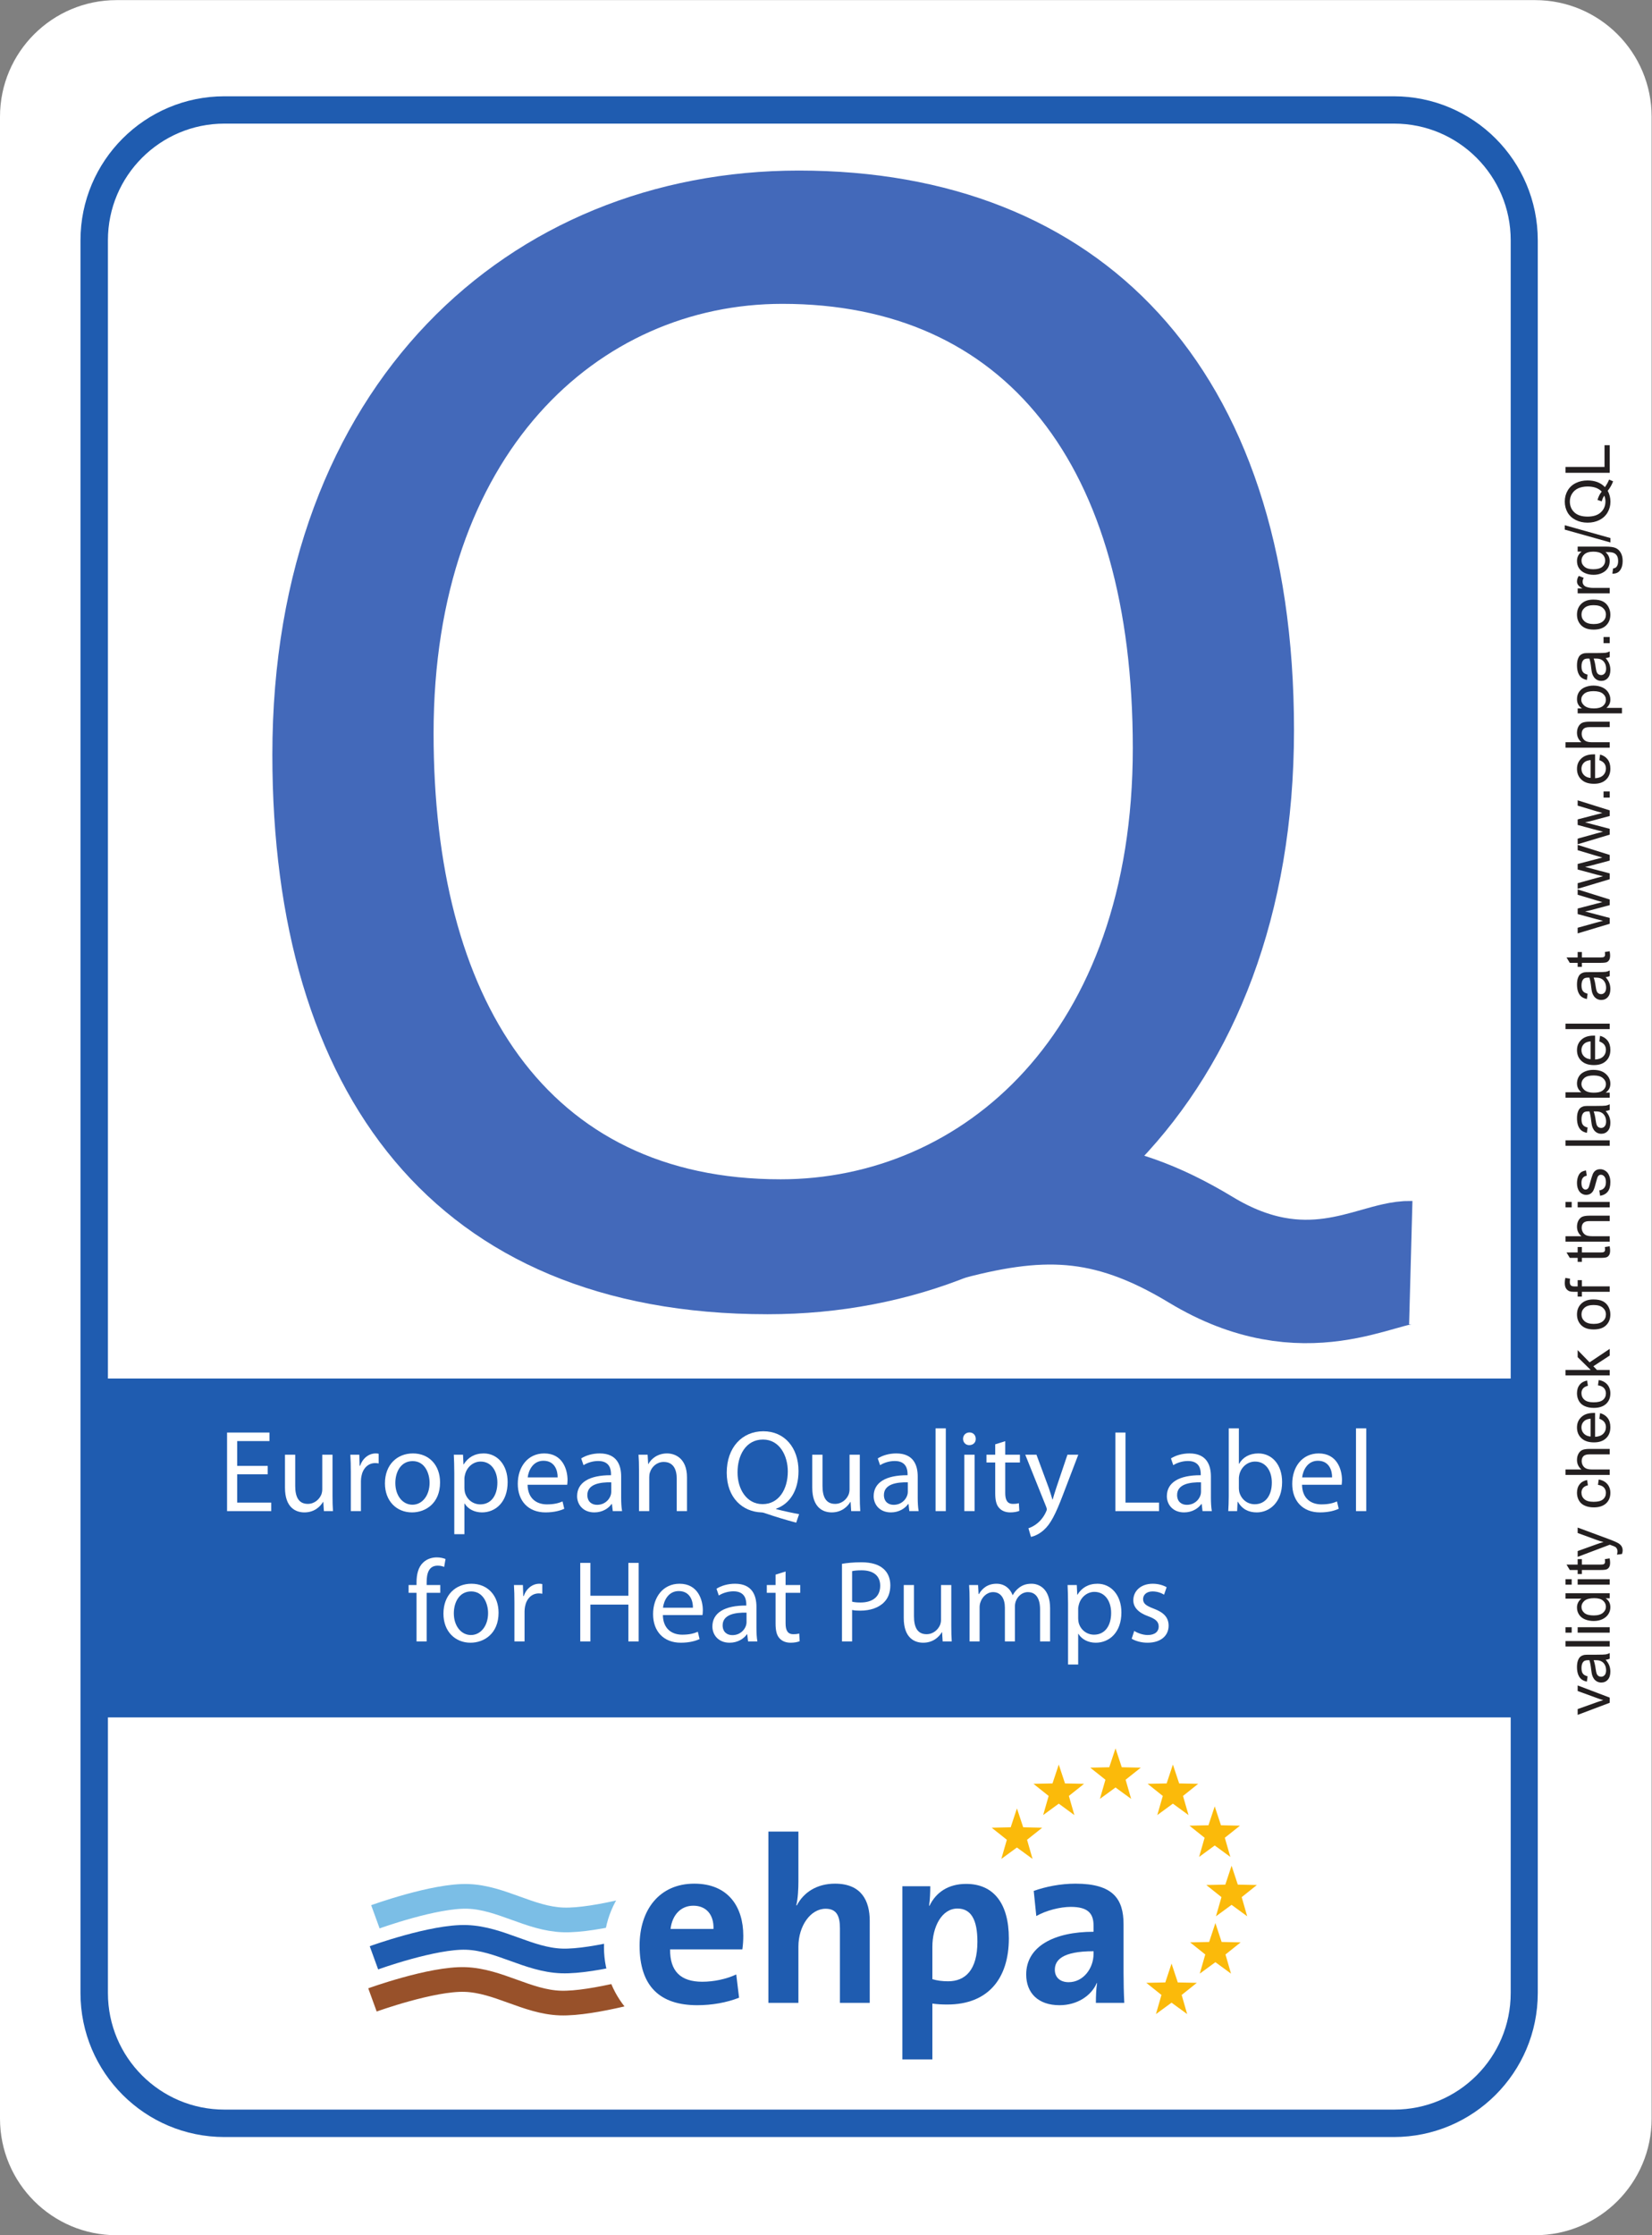 <?xml version="1.0" encoding="UTF-8" standalone="no"?>
<svg xmlns:dc="http://purl.org/dc/elements/1.1/" xmlns:cc="http://creativecommons.org/ns#" xmlns:rdf="http://www.w3.org/1999/02/22-rdf-syntax-ns#" xmlns:svg="http://www.w3.org/2000/svg" xmlns="http://www.w3.org/2000/svg" xmlns:xlink="http://www.w3.org/1999/xlink" id="svg549" version="1.2" viewBox="0 0 240.945 325.984" height="325.984pt" width="240.945pt">
  <rect x="0" y="0" width="240.945" height="325.984" fill="#808080" stroke="none"/>
  <defs id="defs160">
    <g id="g137">
      <symbol id="glyph0-0" overflow="visible">
        <path id="path2" d="M 7.223 -6.594 L 2.77 -6.594 L 2.77 -10.215 L 7.477 -10.215 L 7.477 -11.457 L 1.293 -11.457 L 1.293 0 L 7.734 0 L 7.734 -1.242 L 2.77 -1.242 L 2.77 -5.371 L 7.223 -5.371 " style="stroke:none;"></path>
      </symbol>
      <symbol id="glyph0-1" overflow="visible">
        <path id="path5" d="M 8.125 -8.227 L 6.629 -8.227 L 6.629 -3.18 C 6.629 -2.906 6.578 -2.637 6.492 -2.414 C 6.219 -1.75 5.523 -1.055 4.52 -1.055 C 3.16 -1.055 2.684 -2.109 2.684 -3.672 L 2.684 -8.227 L 1.191 -8.227 L 1.191 -3.418 C 1.191 -0.527 2.738 0.188 4.027 0.188 C 5.488 0.188 6.355 -0.68 6.746 -1.344 L 6.781 -1.344 L 6.867 0 L 8.191 0 C 8.141 -0.645 8.125 -1.395 8.125 -2.242 " style="stroke:none;"></path>
      </symbol>
      <symbol id="glyph0-2" overflow="visible">
        <path id="path8" d="M 1.242 0 L 2.719 0 L 2.719 -4.387 C 2.719 -4.641 2.754 -4.879 2.789 -5.082 C 2.992 -6.203 3.738 -7.004 4.793 -7.004 C 4.996 -7.004 5.148 -6.988 5.305 -6.953 L 5.305 -8.363 C 5.168 -8.398 5.047 -8.414 4.879 -8.414 C 3.875 -8.414 2.973 -7.719 2.602 -6.613 L 2.531 -6.613 L 2.48 -8.227 L 1.172 -8.227 C 1.223 -7.461 1.242 -6.629 1.242 -5.66 " style="stroke:none;"></path>
      </symbol>
      <symbol id="glyph0-3" overflow="visible">
        <path id="path11" d="M 4.727 -8.414 C 2.449 -8.414 0.645 -6.801 0.645 -4.047 C 0.645 -1.445 2.363 0.188 4.59 0.188 C 6.578 0.188 8.684 -1.141 8.684 -4.184 C 8.684 -6.699 7.086 -8.414 4.727 -8.414 M 4.691 -7.293 C 6.457 -7.293 7.156 -5.523 7.156 -4.129 C 7.156 -2.277 6.086 -0.934 4.656 -0.934 C 3.195 -0.934 2.16 -2.293 2.16 -4.098 C 2.16 -5.66 2.922 -7.293 4.691 -7.293 " style="stroke:none;"></path>
      </symbol>
      <symbol id="glyph0-4" overflow="visible">
        <path id="path14" d="M 1.242 3.367 L 2.719 3.367 L 2.719 -1.105 L 2.754 -1.105 C 3.246 -0.289 4.199 0.188 5.285 0.188 C 7.223 0.188 9.023 -1.273 9.023 -4.234 C 9.023 -6.73 7.527 -8.414 5.539 -8.414 C 4.199 -8.414 3.23 -7.82 2.617 -6.816 L 2.582 -6.816 L 2.516 -8.227 L 1.172 -8.227 C 1.207 -7.445 1.242 -6.594 1.242 -5.543 M 2.719 -4.758 C 2.719 -4.965 2.77 -5.184 2.82 -5.371 C 3.109 -6.492 4.062 -7.227 5.082 -7.227 C 6.664 -7.227 7.527 -5.812 7.527 -4.164 C 7.527 -2.277 6.613 -0.984 5.031 -0.984 C 3.961 -0.984 3.059 -1.699 2.789 -2.738 C 2.754 -2.926 2.719 -3.129 2.719 -3.348 " style="stroke:none;"></path>
      </symbol>
      <symbol id="glyph0-5" overflow="visible">
        <path id="path17" d="M 7.852 -3.844 C 7.871 -3.996 7.902 -4.234 7.902 -4.539 C 7.902 -6.051 7.188 -8.414 4.504 -8.414 C 2.109 -8.414 0.645 -6.461 0.645 -3.977 C 0.645 -1.496 2.16 0.188 4.691 0.188 C 6 0.188 6.902 -0.102 7.426 -0.34 L 7.172 -1.41 C 6.613 -1.172 5.965 -0.984 4.895 -0.984 C 3.398 -0.984 2.109 -1.82 2.074 -3.844 M 2.09 -4.914 C 2.211 -5.949 2.871 -7.344 4.387 -7.344 C 6.066 -7.344 6.477 -5.863 6.457 -4.914 " style="stroke:none;"></path>
      </symbol>
      <symbol id="glyph0-6" overflow="visible">
        <path id="path20" d="M 7.02 -5.047 C 7.02 -6.699 6.406 -8.414 3.891 -8.414 C 2.855 -8.414 1.871 -8.125 1.191 -7.684 L 1.531 -6.699 C 2.109 -7.07 2.906 -7.309 3.672 -7.309 C 5.355 -7.309 5.539 -6.086 5.539 -5.406 L 5.539 -5.234 C 2.363 -5.254 0.594 -4.164 0.594 -2.176 C 0.594 -0.984 1.445 0.188 3.109 0.188 C 4.281 0.188 5.168 -0.391 5.625 -1.035 L 5.676 -1.035 L 5.797 0 L 7.156 0 C 7.055 -0.562 7.02 -1.258 7.02 -1.973 M 5.574 -2.77 C 5.574 -2.617 5.539 -2.449 5.488 -2.293 C 5.25 -1.598 4.57 -0.918 3.5 -0.918 C 2.738 -0.918 2.09 -1.375 2.09 -2.348 C 2.09 -3.945 3.941 -4.234 5.574 -4.199 " style="stroke:none;"></path>
      </symbol>
      <symbol id="glyph0-7" overflow="visible">
        <path id="path23" d="M 1.242 0 L 2.738 0 L 2.738 -4.945 C 2.738 -5.203 2.77 -5.457 2.84 -5.645 C 3.094 -6.477 3.859 -7.172 4.844 -7.172 C 6.254 -7.172 6.746 -6.07 6.746 -4.742 L 6.746 0 L 8.242 0 L 8.242 -4.914 C 8.242 -7.734 6.477 -8.414 5.336 -8.414 C 3.977 -8.414 3.023 -7.648 2.617 -6.867 L 2.582 -6.867 L 2.5 -8.227 L 1.172 -8.227 C 1.223 -7.547 1.242 -6.852 1.242 -6 " style="stroke:none;"></path>
      </symbol>
      <symbol id="glyph0-8" overflow="visible">
        <path id="path26" d="" style="stroke:none;"></path>
      </symbol>
      <symbol id="glyph0-9" overflow="visible">
        <path id="path29" d="M 11.168 0.441 C 10.199 0.273 8.957 0 7.816 -0.289 L 7.816 -0.355 C 9.723 -1.02 11.082 -2.906 11.082 -5.848 C 11.082 -9.23 9.059 -11.645 5.949 -11.645 C 2.855 -11.645 0.613 -9.281 0.613 -5.609 C 0.613 -1.922 2.941 0.086 5.66 0.188 C 5.879 0.188 6.117 0.273 6.355 0.355 C 7.684 0.816 9.195 1.273 10.742 1.684 M 5.828 -1.02 C 3.52 -1.02 2.176 -3.211 2.191 -5.645 C 2.176 -8.125 3.398 -10.438 5.898 -10.438 C 8.328 -10.438 9.52 -8.074 9.52 -5.781 C 9.52 -3.16 8.191 -1.02 5.848 -1.02 " style="stroke:none;"></path>
      </symbol>
      <symbol id="glyph0-10" overflow="visible">
        <path id="path32" d="M 1.242 0 L 2.738 0 L 2.738 -12.07 L 1.242 -12.07 " style="stroke:none;"></path>
      </symbol>
      <symbol id="glyph0-11" overflow="visible">
        <path id="path35" d="M 2.738 0 L 2.738 -8.227 L 1.242 -8.227 L 1.242 0 M 1.988 -11.473 C 1.445 -11.473 1.055 -11.066 1.055 -10.539 C 1.055 -10.031 1.426 -9.621 1.953 -9.621 C 2.551 -9.621 2.922 -10.031 2.906 -10.539 C 2.906 -11.066 2.551 -11.473 1.988 -11.473 " style="stroke:none;"></path>
      </symbol>
      <symbol id="glyph0-12" overflow="visible">
        <path id="path38" d="M 1.582 -9.742 L 1.582 -8.227 L 0.305 -8.227 L 0.305 -7.09 L 1.582 -7.09 L 1.582 -2.602 C 1.582 -1.633 1.734 -0.902 2.16 -0.457 C 2.516 -0.051 3.078 0.188 3.773 0.188 C 4.352 0.188 4.809 0.086 5.098 -0.035 L 5.031 -1.156 C 4.809 -1.09 4.57 -1.055 4.164 -1.055 C 3.332 -1.055 3.043 -1.633 3.043 -2.652 L 3.043 -7.09 L 5.184 -7.09 L 5.184 -8.227 L 3.043 -8.227 L 3.043 -10.199 " style="stroke:none;"></path>
      </symbol>
      <symbol id="glyph0-13" overflow="visible">
        <path id="path41" d="M 0.152 -8.227 L 3.195 -0.645 C 3.262 -0.457 3.297 -0.34 3.297 -0.254 C 3.297 -0.172 3.246 -0.051 3.18 0.102 C 2.84 0.867 2.328 1.445 1.922 1.77 C 1.48 2.141 0.984 2.379 0.613 2.5 L 0.984 3.758 C 1.359 3.688 2.09 3.434 2.82 2.789 C 3.84 1.902 4.57 0.457 5.645 -2.363 L 7.887 -8.227 L 6.305 -8.227 L 4.676 -3.398 C 4.469 -2.805 4.301 -2.176 4.148 -1.684 L 4.113 -1.684 C 3.977 -2.176 3.773 -2.82 3.586 -3.367 L 1.785 -8.227 " style="stroke:none;"></path>
      </symbol>
      <symbol id="glyph0-14" overflow="visible">
        <path id="path44" d="M 1.293 0 L 7.664 0 L 7.664 -1.242 L 2.77 -1.242 L 2.77 -11.457 L 1.293 -11.457 " style="stroke:none;"></path>
      </symbol>
      <symbol id="glyph0-15" overflow="visible">
        <path id="path47" d="M 1.242 -2.125 C 1.242 -1.395 1.207 -0.562 1.172 0 L 2.465 0 L 2.531 -1.359 L 2.582 -1.359 C 3.195 -0.273 4.148 0.188 5.336 0.188 C 7.172 0.188 9.023 -1.273 9.023 -4.215 C 9.043 -6.715 7.598 -8.414 5.559 -8.414 C 4.23 -8.414 3.281 -7.82 2.754 -6.902 L 2.719 -6.902 L 2.719 -12.07 L 1.242 -12.07 M 2.719 -4.777 C 2.719 -5.016 2.77 -5.219 2.805 -5.391 C 3.109 -6.527 4.062 -7.227 5.082 -7.227 C 6.68 -7.227 7.527 -5.812 7.527 -4.164 C 7.527 -2.277 6.594 -1.004 5.031 -1.004 C 3.941 -1.004 3.078 -1.719 2.789 -2.754 C 2.754 -2.926 2.719 -3.109 2.719 -3.297 " style="stroke:none;"></path>
      </symbol>
      <symbol id="glyph0-16" overflow="visible">
        <path id="path50" d="M 2.871 0 L 2.871 -7.09 L 4.859 -7.09 L 4.859 -8.227 L 2.871 -8.227 L 2.871 -8.668 C 2.871 -9.926 3.195 -11.051 4.469 -11.051 C 4.895 -11.051 5.199 -10.965 5.422 -10.863 L 5.625 -12.02 C 5.336 -12.137 4.879 -12.258 4.352 -12.258 C 3.652 -12.258 2.906 -12.035 2.344 -11.492 C 1.648 -10.828 1.395 -9.773 1.395 -8.617 L 1.395 -8.227 L 0.238 -8.227 L 0.238 -7.09 L 1.395 -7.09 L 1.395 0 " style="stroke:none;"></path>
      </symbol>
      <symbol id="glyph0-17" overflow="visible">
        <path id="path53" d="M 1.293 -11.457 L 1.293 0 L 2.77 0 L 2.77 -5.371 L 8.312 -5.371 L 8.312 0 L 9.809 0 L 9.809 -11.457 L 8.312 -11.457 L 8.312 -6.664 L 2.77 -6.664 L 2.77 -11.457 " style="stroke:none;"></path>
      </symbol>
      <symbol id="glyph0-18" overflow="visible">
        <path id="path56" d="M 1.293 0 L 2.77 0 L 2.77 -4.59 C 3.109 -4.504 3.52 -4.488 3.961 -4.488 C 5.406 -4.488 6.68 -4.914 7.461 -5.746 C 8.039 -6.34 8.344 -7.156 8.344 -8.195 C 8.344 -9.215 7.973 -10.047 7.344 -10.59 C 6.664 -11.203 5.59 -11.543 4.129 -11.543 C 2.941 -11.543 2.004 -11.441 1.293 -11.32 M 2.77 -10.25 C 3.023 -10.32 3.52 -10.371 4.164 -10.371 C 5.797 -10.371 6.867 -9.637 6.867 -8.125 C 6.867 -6.543 5.777 -5.676 3.992 -5.676 C 3.5 -5.676 3.094 -5.711 2.77 -5.797 " style="stroke:none;"></path>
      </symbol>
      <symbol id="glyph0-19" overflow="visible">
        <path id="path59" d="M 1.242 0 L 2.703 0 L 2.703 -4.965 C 2.703 -5.219 2.738 -5.473 2.82 -5.695 C 3.059 -6.441 3.738 -7.191 4.676 -7.191 C 5.812 -7.191 6.391 -6.238 6.391 -4.93 L 6.391 0 L 7.852 0 L 7.852 -5.082 C 7.852 -5.355 7.902 -5.625 7.973 -5.832 C 8.227 -6.562 8.891 -7.191 9.738 -7.191 C 10.945 -7.191 11.523 -6.238 11.523 -4.656 L 11.523 0 L 12.984 0 L 12.984 -4.844 C 12.984 -7.699 11.371 -8.414 10.281 -8.414 C 9.5 -8.414 8.957 -8.211 8.465 -7.836 C 8.125 -7.582 7.801 -7.227 7.547 -6.766 L 7.512 -6.766 C 7.156 -7.734 6.305 -8.414 5.184 -8.414 C 3.824 -8.414 3.059 -7.684 2.602 -6.902 L 2.551 -6.902 L 2.48 -8.227 L 1.172 -8.227 C 1.223 -7.547 1.242 -6.852 1.242 -6 " style="stroke:none;"></path>
      </symbol>
      <symbol id="glyph0-20" overflow="visible">
        <path id="path62" d="M 0.664 -0.391 C 1.242 -0.051 2.074 0.188 2.973 0.188 C 4.93 0.188 6.051 -0.852 6.051 -2.293 C 6.051 -3.52 5.32 -4.234 3.891 -4.777 C 2.82 -5.184 2.328 -5.492 2.328 -6.172 C 2.328 -6.781 2.82 -7.293 3.707 -7.293 C 4.469 -7.293 5.066 -7.02 5.387 -6.816 L 5.762 -7.906 C 5.305 -8.176 4.57 -8.414 3.738 -8.414 C 1.973 -8.414 0.902 -7.328 0.902 -6 C 0.902 -5.016 1.598 -4.199 3.078 -3.672 C 4.18 -3.266 4.605 -2.871 4.605 -2.16 C 4.605 -1.48 4.098 -0.934 3.008 -0.934 C 2.262 -0.934 1.48 -1.242 1.035 -1.531 " style="stroke:none;"></path>
      </symbol>
      <symbol id="glyph1-0" overflow="visible">
        <path id="path65" d="M 0 -2.629 L -4.672 -4.402 L -4.672 -3.59 L -1.816 -2.547 C -1.477 -2.422 -1.18 -2.32 -0.938 -2.258 C -1.258 -2.16 -1.574 -2.062 -1.871 -1.953 L -4.672 -0.953 L -4.672 -0.109 L 0 -1.871 " style="stroke:none;"></path>
      </symbol>
      <symbol id="glyph1-1" overflow="visible">
        <path id="path68" d="M 0 -3.797 L 0 -4.625 C -0.18 -4.527 -0.367 -4.465 -0.566 -4.43 C -0.754 -4.402 -1.223 -4.383 -1.953 -4.383 L -3.004 -4.383 C -3.355 -4.383 -3.598 -4.375 -3.734 -4.348 C -3.949 -4.293 -4.129 -4.211 -4.273 -4.094 C -4.418 -3.977 -4.535 -3.797 -4.625 -3.547 C -4.723 -3.293 -4.77 -2.969 -4.77 -2.574 C -4.77 -2.168 -4.715 -1.816 -4.605 -1.512 C -4.488 -1.207 -4.336 -0.973 -4.129 -0.809 C -3.934 -0.648 -3.664 -0.531 -3.328 -0.457 L -3.223 -1.234 C -3.555 -1.312 -3.789 -1.449 -3.914 -1.629 C -4.051 -1.809 -4.113 -2.078 -4.113 -2.457 C -4.113 -2.852 -4.023 -3.16 -3.844 -3.355 C -3.715 -3.512 -3.492 -3.582 -3.168 -3.582 C -3.141 -3.582 -3.066 -3.582 -2.961 -3.582 C -2.852 -3.277 -2.762 -2.809 -2.691 -2.16 C -2.656 -1.855 -2.609 -1.621 -2.574 -1.457 C -2.512 -1.25 -2.43 -1.062 -2.312 -0.891 C -2.195 -0.719 -2.043 -0.586 -1.855 -0.477 C -1.672 -0.379 -1.457 -0.324 -1.234 -0.324 C -0.848 -0.324 -0.523 -0.457 -0.277 -0.738 C -0.027 -1.016 0.098 -1.414 0.098 -1.926 C 0.098 -2.23 0.047 -2.527 -0.055 -2.801 C -0.16 -3.07 -0.332 -3.348 -0.586 -3.645 C -0.359 -3.672 -0.172 -3.719 0 -3.797 M -2.051 -3.582 C -1.699 -3.582 -1.441 -3.535 -1.27 -3.445 C -1.035 -3.34 -0.855 -3.168 -0.719 -2.926 C -0.586 -2.691 -0.523 -2.422 -0.523 -2.113 C -0.523 -1.801 -0.594 -1.566 -0.73 -1.414 C -0.871 -1.25 -1.043 -1.172 -1.258 -1.172 C -1.395 -1.172 -1.52 -1.207 -1.629 -1.277 C -1.746 -1.352 -1.828 -1.457 -1.891 -1.594 C -1.945 -1.727 -1.996 -1.961 -2.043 -2.285 C -2.125 -2.863 -2.223 -3.293 -2.34 -3.582 " style="stroke:none;"></path>
      </symbol>
      <symbol id="glyph1-2" overflow="visible">
        <path id="path71" d="M 0 -1.367 L -6.441 -1.367 L -6.441 -0.574 L 0 -0.574 " style="stroke:none;"></path>
      </symbol>
      <symbol id="glyph1-3" overflow="visible">
        <path id="path74" d="M -5.543 -1.387 L -6.441 -1.387 L -6.441 -0.594 L -5.543 -0.594 M 0 -1.387 L -4.672 -1.387 L -4.672 -0.594 L 0 -0.594 " style="stroke:none;"></path>
      </symbol>
      <symbol id="glyph1-4" overflow="visible">
        <path id="path77" d="M 0 -4.348 L -6.441 -4.348 L -6.441 -3.555 L -4.121 -3.555 C -4.32 -3.418 -4.473 -3.238 -4.59 -3.016 C -4.707 -2.801 -4.77 -2.547 -4.77 -2.27 C -4.77 -1.883 -4.672 -1.539 -4.465 -1.223 C -4.266 -0.918 -3.977 -0.684 -3.598 -0.531 C -3.223 -0.379 -2.797 -0.297 -2.332 -0.297 C -1.855 -0.297 -1.43 -0.387 -1.062 -0.559 C -0.703 -0.73 -0.414 -0.965 -0.207 -1.277 C 0 -1.594 0.098 -1.934 0.098 -2.305 C 0.098 -2.879 -0.137 -3.312 -0.594 -3.609 L 0 -3.609 M -3.68 -1.457 C -3.969 -1.699 -4.113 -1.988 -4.113 -2.348 C -4.113 -2.707 -3.961 -3.004 -3.664 -3.258 C -3.363 -3.5 -2.898 -3.625 -2.258 -3.625 C -1.684 -3.625 -1.25 -3.512 -0.973 -3.266 C -0.691 -3.023 -0.551 -2.727 -0.551 -2.375 C -0.551 -2.035 -0.691 -1.738 -0.988 -1.484 C -1.285 -1.234 -1.738 -1.105 -2.332 -1.105 C -2.941 -1.105 -3.391 -1.223 -3.68 -1.457 " style="stroke:none;"></path>
      </symbol>
      <symbol id="glyph1-5" overflow="visible">
        <path id="path80" d="M -0.676 -1.973 C -0.676 -1.855 -0.691 -1.766 -0.73 -1.699 C -0.773 -1.637 -0.82 -1.594 -0.891 -1.566 C -0.953 -1.539 -1.098 -1.52 -1.324 -1.52 L -4.059 -1.52 L -4.059 -2.312 L -4.672 -2.312 L -4.672 -1.52 L -6.297 -1.52 L -5.82 -0.73 L -4.672 -0.73 L -4.672 -0.145 L -4.059 -0.145 L -4.059 -0.73 L -1.367 -0.73 C -0.891 -0.73 -0.586 -0.766 -0.434 -0.828 C -0.289 -0.891 -0.16 -1 -0.07 -1.16 C 0.02 -1.312 0.062 -1.539 0.062 -1.828 C 0.062 -1.996 0.035 -2.195 -0.008 -2.422 L -0.703 -2.312 C -0.684 -2.168 -0.676 -2.051 -0.676 -1.973 " style="stroke:none;"></path>
      </symbol>
      <symbol id="glyph1-6" overflow="visible">
        <path id="path83" d="M 1.891 -1.07 C 1.891 -1.324 1.828 -1.539 1.711 -1.719 C 1.582 -1.906 1.395 -2.07 1.133 -2.203 C 0.945 -2.312 0.594 -2.457 0.082 -2.656 L -4.672 -4.418 L -4.672 -3.625 L -1.945 -2.629 C -1.602 -2.5 -1.25 -2.395 -0.898 -2.305 C -1.27 -2.203 -1.629 -2.09 -1.969 -1.961 L -4.672 -0.988 L -4.672 -0.145 L 0.02 -1.918 C 0.098 -1.883 0.16 -1.863 0.207 -1.844 C 0.523 -1.738 0.719 -1.656 0.801 -1.602 C 0.91 -1.539 0.988 -1.449 1.043 -1.34 C 1.105 -1.242 1.133 -1.098 1.133 -0.918 C 1.133 -0.793 1.105 -0.641 1.062 -0.469 L 1.789 -0.559 C 1.855 -0.746 1.891 -0.918 1.891 -1.07 " style="stroke:none;"></path>
      </symbol>
      <symbol id="glyph1-7" overflow="visible">
        <path id="path86" d="" style="stroke:none;"></path>
      </symbol>
      <symbol id="glyph1-8" overflow="visible">
        <path id="path89" d="M -0.836 -3.25 C -0.648 -3.043 -0.551 -2.781 -0.551 -2.477 C -0.551 -2.09 -0.691 -1.773 -0.973 -1.531 C -1.258 -1.285 -1.711 -1.172 -2.34 -1.172 C -2.961 -1.172 -3.41 -1.297 -3.688 -1.547 C -3.977 -1.789 -4.121 -2.113 -4.121 -2.52 C -4.121 -2.781 -4.039 -3.004 -3.887 -3.195 C -3.727 -3.375 -3.492 -3.512 -3.176 -3.582 L -3.293 -4.348 C -3.762 -4.258 -4.129 -4.051 -4.383 -3.727 C -4.645 -3.402 -4.77 -2.988 -4.77 -2.484 C -4.77 -2.09 -4.68 -1.711 -4.488 -1.367 C -4.301 -1.035 -4.012 -0.773 -3.637 -0.613 C -3.258 -0.441 -2.816 -0.359 -2.32 -0.359 C -1.539 -0.359 -0.945 -0.559 -0.523 -0.945 C -0.109 -1.332 0.098 -1.844 0.098 -2.484 C 0.098 -2.988 -0.055 -3.418 -0.352 -3.77 C -0.656 -4.113 -1.07 -4.336 -1.602 -4.418 L -1.711 -3.645 C -1.312 -3.59 -1.027 -3.457 -0.836 -3.25 " style="stroke:none;"></path>
      </symbol>
      <symbol id="glyph1-9" overflow="visible">
        <path id="path92" d="M 0 -1.387 L -2.547 -1.387 C -2.914 -1.387 -3.203 -1.43 -3.41 -1.52 C -3.617 -1.602 -3.777 -1.754 -3.906 -1.953 C -4.023 -2.16 -4.086 -2.375 -4.086 -2.609 C -4.086 -2.926 -3.996 -3.168 -3.816 -3.34 C -3.637 -3.512 -3.348 -3.59 -2.953 -3.59 L 0 -3.59 L 0 -4.383 L -2.953 -4.383 C -3.41 -4.383 -3.762 -4.328 -4.004 -4.223 C -4.238 -4.113 -4.426 -3.922 -4.562 -3.672 C -4.695 -3.418 -4.77 -3.121 -4.77 -2.781 C -4.77 -2.215 -4.555 -1.754 -4.121 -1.387 L -6.441 -1.387 L -6.441 -0.594 L 0 -0.594 " style="stroke:none;"></path>
      </symbol>
      <symbol id="glyph1-10" overflow="visible">
        <path id="path95" d="M -0.781 -3.293 C -0.629 -3.086 -0.551 -2.844 -0.551 -2.555 C -0.551 -2.16 -0.684 -1.836 -0.953 -1.574 C -1.234 -1.312 -1.621 -1.172 -2.133 -1.145 L -2.133 -4.625 C -2.223 -4.625 -2.293 -4.625 -2.34 -4.625 C -3.113 -4.625 -3.707 -4.43 -4.129 -4.031 C -4.555 -3.637 -4.77 -3.133 -4.77 -2.512 C -4.77 -1.863 -4.555 -1.34 -4.121 -0.938 C -3.688 -0.531 -3.078 -0.332 -2.293 -0.332 C -1.539 -0.332 -0.953 -0.531 -0.531 -0.938 C -0.109 -1.332 0.098 -1.871 0.098 -2.555 C 0.098 -3.098 -0.035 -3.535 -0.297 -3.887 C -0.559 -4.23 -0.926 -4.473 -1.402 -4.598 L -1.512 -3.781 C -1.18 -3.664 -0.938 -3.5 -0.781 -3.293 M -3.754 -1.602 C -3.996 -1.844 -4.121 -2.152 -4.121 -2.512 C -4.121 -2.914 -3.969 -3.238 -3.664 -3.492 C -3.465 -3.652 -3.176 -3.754 -2.781 -3.789 L -2.781 -1.188 C -3.184 -1.215 -3.508 -1.352 -3.754 -1.602 " style="stroke:none;"></path>
      </symbol>
      <symbol id="glyph1-11" overflow="visible">
        <path id="path98" d="M 0 -1.387 L -1.855 -1.387 L -2.383 -1.934 L 0 -3.492 L 0 -4.465 L -2.934 -2.5 L -4.672 -4.285 L -4.672 -3.258 L -2.77 -1.387 L -6.441 -1.387 L -6.441 -0.594 L 0 -0.594 " style="stroke:none;"></path>
      </symbol>
      <symbol id="glyph1-12" overflow="visible">
        <path id="path101" d="M -0.531 -0.898 C -0.109 -1.305 0.098 -1.836 0.098 -2.484 C 0.098 -2.898 0 -3.266 -0.188 -3.617 C -0.379 -3.961 -0.641 -4.223 -0.988 -4.402 C -1.332 -4.582 -1.801 -4.672 -2.402 -4.672 C -3.141 -4.672 -3.715 -4.465 -4.141 -4.059 C -4.562 -3.652 -4.77 -3.133 -4.77 -2.484 C -4.77 -1.906 -4.598 -1.422 -4.246 -1.016 C -3.832 -0.539 -3.195 -0.297 -2.34 -0.297 C -1.547 -0.297 -0.945 -0.496 -0.531 -0.898 M -3.672 -1.504 C -3.969 -1.766 -4.113 -2.09 -4.113 -2.484 C -4.113 -2.879 -3.969 -3.203 -3.672 -3.465 C -3.375 -3.727 -2.934 -3.859 -2.359 -3.859 C -1.746 -3.859 -1.297 -3.727 -1 -3.465 C -0.703 -3.203 -0.551 -2.879 -0.551 -2.484 C -0.551 -2.09 -0.691 -1.766 -0.988 -1.504 C -1.285 -1.242 -1.738 -1.105 -2.332 -1.105 C -2.926 -1.105 -3.375 -1.242 -3.672 -1.504 " style="stroke:none;"></path>
      </symbol>
      <symbol id="glyph1-13" overflow="visible">
        <path id="path104" d="M 0 -1.574 L -4.059 -1.574 L -4.059 -2.477 L -4.672 -2.477 L -4.672 -1.566 L -5.102 -1.566 C -5.379 -1.566 -5.57 -1.609 -5.668 -1.719 C -5.77 -1.816 -5.82 -1.98 -5.82 -2.223 C -5.82 -2.367 -5.805 -2.527 -5.777 -2.691 L -6.469 -2.809 C -6.523 -2.539 -6.551 -2.293 -6.551 -2.07 C -6.551 -1.727 -6.488 -1.457 -6.363 -1.27 C -6.234 -1.07 -6.066 -0.945 -5.867 -0.863 C -5.715 -0.809 -5.48 -0.781 -5.164 -0.781 L -4.672 -0.781 L -4.672 -0.082 L -4.059 -0.082 L -4.059 -0.781 L 0 -0.781 " style="stroke:none;"></path>
      </symbol>
      <symbol id="glyph1-14" overflow="visible">
        <path id="path107" d="M -0.277 -0.891 C -0.027 -1.207 0.098 -1.664 0.098 -2.277 C 0.098 -2.645 0.035 -2.969 -0.09 -3.258 C -0.215 -3.555 -0.395 -3.77 -0.629 -3.922 C -0.863 -4.078 -1.105 -4.156 -1.375 -4.156 C -1.648 -4.156 -1.871 -4.094 -2.051 -3.969 C -2.23 -3.844 -2.367 -3.664 -2.465 -3.445 C -2.555 -3.223 -2.68 -2.836 -2.836 -2.277 C -2.934 -1.891 -3.004 -1.656 -3.031 -1.574 C -3.086 -1.441 -3.16 -1.34 -3.238 -1.277 C -3.328 -1.215 -3.418 -1.18 -3.52 -1.18 C -3.68 -1.18 -3.824 -1.262 -3.941 -1.414 C -4.059 -1.566 -4.121 -1.828 -4.121 -2.188 C -4.121 -2.492 -4.051 -2.727 -3.914 -2.898 C -3.777 -3.07 -3.59 -3.168 -3.348 -3.203 L -3.457 -3.977 C -3.762 -3.922 -4.004 -3.832 -4.184 -3.707 C -4.363 -3.574 -4.508 -3.367 -4.605 -3.098 C -4.715 -2.816 -4.77 -2.492 -4.77 -2.133 C -4.77 -1.891 -4.742 -1.656 -4.68 -1.449 C -4.617 -1.234 -4.535 -1.07 -4.445 -0.945 C -4.328 -0.781 -4.184 -0.648 -4.004 -0.559 C -3.824 -0.457 -3.637 -0.414 -3.43 -0.414 C -3.203 -0.414 -2.988 -0.469 -2.797 -0.586 C -2.617 -0.703 -2.465 -0.871 -2.359 -1.098 C -2.25 -1.324 -2.125 -1.719 -1.98 -2.305 C -1.871 -2.727 -1.781 -2.996 -1.711 -3.113 C -1.609 -3.266 -1.465 -3.348 -1.285 -3.348 C -1.09 -3.348 -0.918 -3.258 -0.773 -3.086 C -0.621 -2.906 -0.551 -2.637 -0.551 -2.277 C -0.551 -1.906 -0.629 -1.629 -0.801 -1.43 C -0.961 -1.234 -1.207 -1.105 -1.52 -1.062 L -1.395 -0.277 C -0.898 -0.367 -0.531 -0.566 -0.277 -0.891 " style="stroke:none;"></path>
      </symbol>
      <symbol id="glyph1-15" overflow="visible">
        <path id="path110" d="M -0.586 -1.324 C -0.125 -1.637 0.098 -2.07 0.098 -2.617 C 0.098 -3.168 -0.117 -3.645 -0.559 -4.039 C -0.988 -4.438 -1.609 -4.637 -2.402 -4.637 C -2.746 -4.637 -3.059 -4.59 -3.355 -4.492 C -3.645 -4.402 -3.895 -4.273 -4.113 -4.105 C -4.32 -3.941 -4.48 -3.727 -4.598 -3.473 C -4.715 -3.211 -4.77 -2.941 -4.77 -2.656 C -4.77 -2.141 -4.562 -1.711 -4.141 -1.375 L -6.441 -1.375 L -6.441 -0.586 L 0 -0.586 L 0 -1.324 M -3.672 -1.691 C -3.969 -1.945 -4.121 -2.242 -4.121 -2.582 C -4.121 -2.926 -3.977 -3.223 -3.688 -3.465 C -3.402 -3.707 -2.953 -3.824 -2.34 -3.824 C -1.746 -3.824 -1.297 -3.699 -1 -3.445 C -0.703 -3.195 -0.551 -2.898 -0.551 -2.555 C -0.551 -2.125 -0.754 -1.789 -1.16 -1.539 C -1.402 -1.387 -1.809 -1.312 -2.367 -1.312 C -2.934 -1.312 -3.375 -1.441 -3.672 -1.691 " style="stroke:none;"></path>
      </symbol>
      <symbol id="glyph1-16" overflow="visible">
        <path id="path113" d="M 0 -2.277 L -3.59 -3.223 L -2.797 -3.402 L 0 -4.148 L 0 -4.969 L -4.672 -6.434 L -4.672 -5.66 L -1.969 -4.852 L -1.07 -4.59 L -1.961 -4.355 L -4.672 -3.652 L -4.672 -2.844 L -1.934 -2.105 C -1.34 -1.953 -1.027 -1.871 -0.973 -1.863 L -1.98 -1.594 L -4.672 -0.848 L -4.672 -0.027 L 0 -1.43 " style="stroke:none;"></path>
      </symbol>
      <symbol id="glyph1-17" overflow="visible">
        <path id="path116" d="M 0 -1.719 L -0.898 -1.719 L -0.898 -0.82 L 0 -0.82 " style="stroke:none;"></path>
      </symbol>
      <symbol id="glyph1-18" overflow="visible">
        <path id="path119" d="M 1.789 -1.387 L -0.484 -1.387 C -0.316 -1.52 -0.18 -1.691 -0.062 -1.898 C 0.047 -2.113 0.098 -2.348 0.098 -2.609 C 0.098 -2.969 0 -3.312 -0.207 -3.645 C -0.406 -3.969 -0.703 -4.211 -1.078 -4.383 C -1.465 -4.555 -1.891 -4.645 -2.367 -4.645 C -2.816 -4.645 -3.223 -4.562 -3.598 -4.41 C -3.969 -4.258 -4.258 -4.023 -4.465 -3.727 C -4.672 -3.418 -4.77 -3.07 -4.77 -2.664 C -4.77 -2.367 -4.707 -2.105 -4.59 -1.891 C -4.473 -1.676 -4.293 -1.484 -4.059 -1.312 L -4.672 -1.312 L -4.672 -0.594 L 1.789 -0.594 M -3.68 -1.699 C -3.996 -1.961 -4.148 -2.258 -4.148 -2.594 C -4.148 -2.934 -4.004 -3.223 -3.707 -3.465 C -3.41 -3.707 -2.969 -3.832 -2.375 -3.832 C -1.746 -3.832 -1.285 -3.707 -0.988 -3.457 C -0.691 -3.211 -0.551 -2.906 -0.551 -2.555 C -0.551 -2.215 -0.691 -1.918 -0.98 -1.676 C -1.27 -1.43 -1.711 -1.312 -2.305 -1.312 C -2.906 -1.312 -3.363 -1.441 -3.68 -1.699 " style="stroke:none;"></path>
      </symbol>
      <symbol id="glyph1-19" overflow="visible">
        <path id="path122" d="M 0 -1.375 L -2.438 -1.375 C -2.77 -1.375 -3.078 -1.422 -3.363 -1.512 C -3.547 -1.566 -3.688 -1.664 -3.797 -1.801 C -3.895 -1.934 -3.949 -2.098 -3.949 -2.27 C -3.949 -2.457 -3.895 -2.645 -3.789 -2.844 L -4.516 -3.121 C -4.688 -2.844 -4.77 -2.574 -4.77 -2.312 C -4.77 -2.125 -4.715 -1.953 -4.605 -1.801 C -4.508 -1.648 -4.281 -1.477 -3.961 -1.297 L -4.672 -1.297 L -4.672 -0.586 L 0 -0.586 " style="stroke:none;"></path>
      </symbol>
      <symbol id="glyph1-20" overflow="visible">
        <path id="path125" d="M 1.512 -0.945 C 1.762 -1.285 1.891 -1.738 1.891 -2.293 C 1.891 -2.762 1.801 -3.16 1.629 -3.473 C 1.449 -3.797 1.215 -4.031 0.91 -4.176 C 0.602 -4.328 0.09 -4.402 -0.641 -4.402 L -4.672 -4.402 L -4.672 -3.672 L -4.094 -3.672 C -4.543 -3.312 -4.77 -2.863 -4.77 -2.305 C -4.77 -1.898 -4.672 -1.539 -4.465 -1.234 C -4.258 -0.926 -3.969 -0.691 -3.59 -0.531 C -3.211 -0.367 -2.809 -0.289 -2.359 -0.289 C -1.711 -0.289 -1.16 -0.457 -0.691 -0.809 C -0.234 -1.172 0 -1.664 0 -2.305 C 0 -2.816 -0.207 -3.25 -0.613 -3.602 C -0.098 -3.602 0.242 -3.582 0.395 -3.535 C 0.664 -3.473 0.863 -3.34 1.016 -3.133 C 1.16 -2.934 1.234 -2.656 1.234 -2.285 C 1.234 -1.945 1.16 -1.676 1.016 -1.484 C 0.91 -1.332 0.73 -1.242 0.496 -1.215 L 0.387 -0.449 C 0.891 -0.441 1.27 -0.602 1.512 -0.945 M -3.68 -1.469 C -3.969 -1.711 -4.113 -2.008 -4.113 -2.367 C -4.113 -2.719 -3.969 -3.023 -3.68 -3.285 C -3.391 -3.535 -2.961 -3.664 -2.383 -3.664 C -1.789 -3.664 -1.359 -3.535 -1.078 -3.293 C -0.801 -3.043 -0.656 -2.734 -0.656 -2.375 C -0.656 -2.008 -0.801 -1.699 -1.078 -1.457 C -1.359 -1.215 -1.809 -1.098 -2.41 -1.098 C -2.977 -1.098 -3.402 -1.223 -3.68 -1.469 " style="stroke:none;"></path>
      </symbol>
      <symbol id="glyph1-21" overflow="visible">
        <path id="path128" d="M 0.109 -0.641 L -6.551 -2.512 L -6.551 -1.871 L 0.109 0 " style="stroke:none;"></path>
      </symbol>
      <symbol id="glyph1-22" overflow="visible">
        <path id="path131" d="M -1.789 -6.301 C -2.215 -6.461 -2.691 -6.543 -3.223 -6.543 C -3.859 -6.543 -4.438 -6.418 -4.941 -6.164 C -5.453 -5.914 -5.848 -5.551 -6.129 -5.074 C -6.406 -4.598 -6.551 -4.066 -6.551 -3.465 C -6.551 -2.879 -6.414 -2.348 -6.145 -1.871 C -5.867 -1.395 -5.473 -1.035 -4.949 -0.773 C -4.438 -0.512 -3.852 -0.387 -3.223 -0.387 C -2.582 -0.387 -2.008 -0.512 -1.504 -0.773 C -0.988 -1.027 -0.594 -1.395 -0.316 -1.863 C -0.035 -2.34 0.109 -2.871 0.109 -3.445 C 0.109 -4.023 -0.027 -4.555 -0.289 -5.031 C 0.07 -5.488 0.332 -5.949 0.496 -6.418 L -0.09 -6.668 C -0.215 -6.336 -0.422 -5.965 -0.691 -5.57 C -1.008 -5.895 -1.367 -6.137 -1.789 -6.301 M -1.16 -3.492 C -1.09 -3.789 -0.961 -4.066 -0.793 -4.328 C -0.676 -4.066 -0.621 -3.781 -0.621 -3.473 C -0.621 -2.836 -0.848 -2.305 -1.297 -1.891 C -1.738 -1.477 -2.383 -1.27 -3.223 -1.27 C -4.074 -1.27 -4.723 -1.477 -5.164 -1.898 C -5.598 -2.312 -5.812 -2.844 -5.812 -3.473 C -5.812 -3.898 -5.703 -4.285 -5.488 -4.617 C -5.273 -4.957 -4.977 -5.219 -4.59 -5.398 C -4.191 -5.57 -3.742 -5.66 -3.223 -5.66 C -2.305 -5.66 -1.621 -5.41 -1.16 -4.914 C -1.441 -4.59 -1.637 -4.184 -1.781 -3.699 " style="stroke:none;"></path>
      </symbol>
      <symbol id="glyph1-23" overflow="visible">
        <path id="path134" d="M 0 -4.68 L -0.754 -4.68 L -0.754 -1.512 L -6.441 -1.512 L -6.441 -0.656 L 0 -0.656 " style="stroke:none;"></path>
      </symbol>
    </g>
    <clipPath id="clip1">
      <path id="path139" d="M 0 0.016 L 240.891 0.016 L 240.891 325.984 L 0 325.984 Z M 0 0.016 "></path>
    </clipPath>
    <clipPath id="clip2">
      <path id="path142" d="M 11 14 L 225 14 L 225 312 L 11 312 Z M 11 14 "></path>
    </clipPath>
    <clipPath id="clip3">
      <path id="path145" d="M 118.012 14.043 L 203.281 14.043 C 214.883 14.043 224.285 23.449 224.285 35.051 L 224.285 290.66 C 224.285 302.262 214.883 311.664 203.281 311.664 L 32.738 311.664 C 21.141 311.664 11.738 302.262 11.738 290.66 L 11.738 35.051 C 11.738 23.449 21.141 14.043 32.738 14.043 L 118.012 14.043 "></path>
    </clipPath>
    <clipPath id="clip4">
      <path id="path148" d="M 3 225 L 147 225 L 147 325.984 L 3 325.984 Z M 3 225 "></path>
    </clipPath>
    <clipPath id="clip5">
      <path id="path151" d="M 3 231 L 147 231 L 147 325.984 L 3 325.984 Z M 3 231 "></path>
    </clipPath>
    <clipPath id="clip6">
      <path id="path154" d="M 3 237 L 147 237 L 147 325.984 L 3 325.984 Z M 3 237 "></path>
    </clipPath>
    <clipPath id="clip7">
      <path id="path157" d="M 0 0.016 L 240.891 0.016 L 240.891 325.984 L 0 325.984 Z M 0 0.016 "></path>
    </clipPath>
  </defs>
  <g id="surface1">
    <g id="g164" clip-rule="nonzero" clip-path="url(#clip1)">
      <path id="path162" d="M 120.445 0.016 L 223.887 0.016 C 233.277 0.016 240.891 7.629 240.891 17.023 L 240.891 308.977 C 240.891 318.367 233.277 325.984 223.887 325.984 L 17.004 325.984 C 7.613 325.984 0 318.367 0 308.977 L 0 17.023 C 0 7.629 7.613 0.016 17.004 0.016 L 120.445 0.016 " style=" stroke:none;fill-rule:evenodd;fill:rgb(99.997%,99.995%,99.995%);fill-opacity:1;"></path>
    </g>
    <g id="g170" clip-rule="nonzero" clip-path="url(#clip2)">
      <g id="g168" clip-rule="evenodd" clip-path="url(#clip3)">
        <path id="path166" transform="matrix(0.01,0,0,-0.01,0,325.984)" d="M 11803.887 31195.652 L 20332.802 31195.652 C 21493.225 31195.652 22433.675 30254.98 22433.675 29094.766 L 22433.675 3532.941 C 22433.675 2372.336 21493.225 1432.054 20332.802 1432.054 L 3274.581 1432.054 C 2114.549 1432.054 1174.098 2372.336 1174.098 3532.941 L 1174.098 29094.766 C 1174.098 30254.98 2114.549 31195.652 3274.581 31195.652 Z M 11803.887 31195.652 " style="fill:none;stroke-width:800;stroke-linecap:butt;stroke-linejoin:miter;stroke:rgb(12.297%,36.047%,68.962%);stroke-opacity:1;stroke-miterlimit:10;"></path>
      </g>
    </g>
    <path id="path172" d="M 162.699 254.977 L 163.609 257.734 L 166.383 257.793 L 164.172 259.555 L 164.977 262.348 L 162.699 260.684 L 160.422 262.348 L 161.227 259.555 L 159.012 257.793 L 161.785 257.734 L 162.699 254.977 " style=" stroke:none;fill-rule:evenodd;fill:rgb(98.145%,72.903%,4.231%);fill-opacity:1;"></path>
    <path id="path174" d="M 171.066 257.34 L 171.98 260.094 L 174.754 260.152 L 172.543 261.918 L 173.348 264.711 L 171.066 263.043 L 168.789 264.711 L 169.594 261.918 L 167.383 260.152 L 170.156 260.094 L 171.066 257.34 " style=" stroke:none;fill-rule:evenodd;fill:rgb(98.145%,72.903%,4.231%);fill-opacity:1;"></path>
    <path id="path176" d="M 177.168 263.438 L 178.078 266.195 L 180.852 266.254 L 178.641 268.016 L 179.445 270.812 L 177.168 269.145 L 174.891 270.812 L 175.691 268.016 L 173.48 266.254 L 176.254 266.195 L 177.168 263.438 " style=" stroke:none;fill-rule:evenodd;fill:rgb(98.145%,72.903%,4.231%);fill-opacity:1;"></path>
    <path id="path178" d="M 179.625 272.094 L 180.535 274.852 L 183.312 274.91 L 181.102 276.676 L 181.902 279.469 L 179.625 277.801 L 177.348 279.469 L 178.152 276.676 L 175.941 274.91 L 178.715 274.852 L 179.625 272.094 " style=" stroke:none;fill-rule:evenodd;fill:rgb(98.145%,72.903%,4.231%);fill-opacity:1;"></path>
    <path id="path180" d="M 177.266 280.457 L 178.176 283.215 L 180.949 283.273 L 178.738 285.039 L 179.543 287.832 L 177.266 286.164 L 174.988 287.832 L 175.789 285.039 L 173.578 283.273 L 176.355 283.215 L 177.266 280.457 " style=" stroke:none;fill-rule:evenodd;fill:rgb(98.145%,72.903%,4.231%);fill-opacity:1;"></path>
    <path id="path182" d="M 170.871 286.363 L 171.781 289.117 L 174.559 289.176 L 172.348 290.941 L 173.148 293.734 L 170.871 292.066 L 168.594 293.734 L 169.398 290.941 L 167.188 289.176 L 169.961 289.117 L 170.871 286.363 " style=" stroke:none;fill-rule:evenodd;fill:rgb(98.145%,72.903%,4.231%);fill-opacity:1;"></path>
    <path id="path184" d="M 154.422 257.34 L 155.332 260.094 L 158.109 260.152 L 155.895 261.918 L 156.699 264.711 L 154.422 263.043 L 152.145 264.711 L 152.945 261.918 L 150.734 260.152 L 153.508 260.094 L 154.422 257.34 " style=" stroke:none;fill-rule:evenodd;fill:rgb(98.145%,72.903%,4.231%);fill-opacity:1;"></path>
    <path id="path186" d="M 148.32 263.734 L 149.234 266.488 L 152.008 266.551 L 149.797 268.312 L 150.598 271.105 L 148.32 269.438 L 146.043 271.105 L 146.848 268.312 L 144.637 266.551 L 147.41 266.488 L 148.32 263.734 " style=" stroke:none;fill-rule:evenodd;fill:rgb(98.145%,72.903%,4.231%);fill-opacity:1;"></path>
    <path id="path188" d="M 78.883 302.715 L 136.988 302.715 L 136.988 272.848 L 78.883 272.848 L 78.883 302.715 " style=" stroke:none;fill-rule:nonzero;fill:rgb(99.997%,99.995%,99.995%);fill-opacity:1;"></path>
    <g id="g192" clip-rule="nonzero" clip-path="url(#clip4)">
      <path id="path190" transform="matrix(0.01,0,0,-0.01,0,325.984)" d="M 5475.087 4643.934 C 5475.087 4643.934 6341.693 4958.793 6825.789 4941.605 C 7310.666 4924.807 7728.731 4615.417 8213.217 4598.619 C 8697.704 4581.431 9598.301 4853.319 9598.301 4853.319 " style="fill:none;stroke-width:360.2;stroke-linecap:butt;stroke-linejoin:miter;stroke:rgb(48.047%,74.304%,90.202%);stroke-opacity:1;stroke-miterlimit:10;"></path>
    </g>
    <g id="g196" clip-rule="nonzero" clip-path="url(#clip5)">
      <path id="path194" transform="matrix(0.01,0,0,-0.01,0,325.984)" d="M 5453.989 4045.857 C 5453.989 4045.857 6320.594 4360.326 6805.081 4343.528 C 7289.567 4326.34 7707.632 4016.949 8192.119 4000.152 C 8676.605 3983.354 9577.593 4254.852 9577.593 4254.852 " style="fill:none;stroke-width:360.2;stroke-linecap:butt;stroke-linejoin:miter;stroke:rgb(12.297%,36.047%,68.962%);stroke-opacity:1;stroke-miterlimit:10;"></path>
    </g>
    <g id="g200" clip-rule="nonzero" clip-path="url(#clip6)">
      <path id="path198" transform="matrix(0.01,0,0,-0.01,0,325.984)" d="M 5432.499 3431.764 C 5432.499 3431.764 6299.105 3746.233 6783.591 3729.435 C 7268.078 3712.637 7686.143 3403.247 8170.629 3386.058 C 8655.506 3369.261 9555.713 3641.149 9555.713 3641.149 " style="fill:none;stroke-width:360.2;stroke-linecap:butt;stroke-linejoin:miter;stroke:rgb(59.453%,31.866%,16.747%);stroke-opacity:1;stroke-miterlimit:10;"></path>
    </g>
    <path id="path202" d="M 115.164 283.98 C 115.164 291.586 109.102 297.758 101.629 297.758 C 94.156 297.758 88.09 291.586 88.09 283.98 C 88.09 276.371 94.156 270.199 101.629 270.199 C 109.102 270.199 115.164 276.371 115.164 283.98 " style=" stroke:none;fill-rule:evenodd;fill:rgb(99.997%,99.995%,99.995%);fill-opacity:1;"></path>
    <path id="path204" d="M 101.121 277.926 C 99.309 277.926 98.043 279.262 97.801 281.316 L 104.062 281.316 C 104.133 279.195 102.969 277.926 101.121 277.926 M 108.273 284.293 L 97.734 284.293 C 97.699 287.477 99.273 289.016 102.422 289.016 C 104.098 289.016 105.91 288.641 107.383 287.953 L 107.793 291.344 C 105.98 292.062 103.824 292.438 101.703 292.438 C 96.297 292.438 93.285 289.734 93.285 283.746 C 93.285 278.543 96.16 274.711 101.258 274.711 C 106.219 274.711 108.41 278.098 108.41 282.309 C 108.41 282.891 108.375 283.574 108.273 284.293 " style=" stroke:none;fill-rule:nonzero;fill:rgb(12.297%,36.047%,68.962%);fill-opacity:1;"></path>
    <path id="path206" d="M 122.504 292.094 L 122.504 281.211 C 122.504 279.434 122.027 278.371 120.418 278.371 C 118.195 278.371 116.449 280.906 116.449 283.883 L 116.449 292.094 L 112.07 292.094 L 112.07 267.113 L 116.449 267.113 L 116.449 274.402 C 116.449 275.43 116.383 276.867 116.141 277.859 L 116.211 277.895 C 117.203 275.977 119.152 274.711 121.785 274.711 C 125.617 274.711 126.852 277.176 126.852 280.152 L 126.852 292.094 L 122.504 292.094 " style=" stroke:none;fill-rule:nonzero;fill:rgb(12.297%,36.047%,68.962%);fill-opacity:1;"></path>
    <path id="path208" d="M 139.648 278.34 C 137.355 278.34 135.988 281.008 135.988 283.914 L 135.988 288.641 C 136.672 288.844 137.391 288.949 138.281 288.949 C 140.742 288.949 142.555 287.371 142.555 283.164 C 142.555 279.98 141.633 278.34 139.648 278.34 M 138.176 292.336 C 137.355 292.336 136.707 292.301 135.988 292.199 L 135.988 300.344 L 131.609 300.344 L 131.609 275.086 L 135.68 275.086 C 135.68 275.91 135.645 277.039 135.508 277.926 L 135.574 277.926 C 136.535 275.945 138.348 274.746 140.914 274.746 C 144.953 274.746 147.141 277.656 147.141 282.684 C 147.141 288.605 144.062 292.336 138.176 292.336 " style=" stroke:none;fill-rule:nonzero;fill:rgb(12.297%,36.047%,68.962%);fill-opacity:1;"></path>
    <path id="path210" d="M 159.492 284.566 C 154.875 284.566 153.848 285.902 153.848 287.27 C 153.848 288.363 154.602 289.082 155.867 289.082 C 158.023 289.082 159.492 287.031 159.492 284.977 L 159.492 284.566 M 159.836 292.094 C 159.836 291.102 159.871 290.109 160.008 289.223 L 159.973 289.188 C 159.152 291.102 157.062 292.438 154.531 292.438 C 151.453 292.438 149.672 290.691 149.672 287.953 C 149.672 283.883 153.711 281.727 159.492 281.727 L 159.492 280.801 C 159.492 279.023 158.637 278.098 156.176 278.098 C 154.633 278.098 152.582 278.613 151.145 279.434 L 150.77 275.77 C 152.48 275.156 154.668 274.711 156.859 274.711 C 162.332 274.711 163.871 276.934 163.871 280.633 L 163.871 287.715 C 163.871 289.082 163.906 290.691 163.977 292.094 L 159.836 292.094 " style=" stroke:none;fill-rule:nonzero;fill:rgb(12.297%,36.047%,68.962%);fill-opacity:1;"></path>
    <path id="path212" d="M 13.758 250.465 L 222.961 250.465 L 222.961 201.043 L 13.758 201.043 L 13.758 250.465 " style=" stroke:none;fill-rule:nonzero;fill:rgb(12.297%,36.047%,68.962%);fill-opacity:1;"></path>
    <path id="path214" d="M 114.109 44.312 C 87.234 44.312 63.238 66.152 63.238 106.949 C 63.238 145.59 79.555 171.988 113.867 171.988 C 140.262 171.988 165.219 150.867 165.219 109.109 C 165.219 67.594 146.5 44.312 114.109 44.312 M 111.949 191.668 C 63.238 191.668 39.723 159.27 39.723 110.07 C 39.723 56.074 74.277 24.875 116.508 24.875 C 160.18 24.875 188.73 53.191 188.73 106.469 C 188.73 160.469 154.18 191.668 111.949 191.668 " style=" stroke:none;fill-rule:nonzero;fill:rgb(26.517%,41.319%,72.693%);fill-opacity:1;"></path>
    <g id="g218" clip-rule="nonzero" clip-path="url(#clip7)">
      <path id="path216" transform="matrix(0.01,0,0,-0.01,0,325.984)" d="M 13687.914 14792.097 C 15133.559 15190.945 16139.259 15203.837 17515.357 14370.983 C 19040.317 13447.89 20085.479 14197.146 20576.217 14183.864 " style="fill:none;stroke-width:1800;stroke-linecap:butt;stroke-linejoin:miter;stroke:rgb(26.517%,41.319%,72.693%);stroke-opacity:1;stroke-miterlimit:10;"></path>
    </g>
    <g id="g222" style="fill:rgb(99.997%,99.995%,99.995%);fill-opacity:1;">
      <use id="use220" y="220.38" x="31.824" xlink:href="#glyph0-0"></use>
    </g>
    <g id="g226" style="fill:rgb(99.997%,99.995%,99.995%);fill-opacity:1;">
      <use id="use224" y="220.38" x="40.373" xlink:href="#glyph0-1"></use>
    </g>
    <g id="g230" style="fill:rgb(99.997%,99.995%,99.995%);fill-opacity:1;">
      <use id="use228" y="220.38" x="49.924" xlink:href="#glyph0-2"></use>
    </g>
    <g id="g234" style="fill:rgb(99.997%,99.995%,99.995%);fill-opacity:1;">
      <use id="use232" y="220.38" x="55.499" xlink:href="#glyph0-3"></use>
    </g>
    <g id="g238" style="fill:rgb(99.997%,99.995%,99.995%);fill-opacity:1;">
      <use id="use236" y="220.38" x="65.016" xlink:href="#glyph0-4"></use>
    </g>
    <g id="g242" style="fill:rgb(99.997%,99.995%,99.995%);fill-opacity:1;">
      <use id="use240" y="220.38" x="74.874" xlink:href="#glyph0-5"></use>
    </g>
    <g id="g246" style="fill:rgb(99.997%,99.995%,99.995%);fill-opacity:1;">
      <use id="use244" y="220.38" x="83.576" xlink:href="#glyph0-6"></use>
    </g>
    <g id="g250" style="fill:rgb(99.997%,99.995%,99.995%);fill-opacity:1;">
      <use id="use248" y="220.38" x="91.955" xlink:href="#glyph0-7"></use>
    </g>
    <g id="g254" style="fill:rgb(99.997%,99.995%,99.995%);fill-opacity:1;">
      <use id="use252" y="220.38" x="101.575" xlink:href="#glyph0-8"></use>
    </g>
    <g id="g258" style="fill:rgb(99.997%,99.995%,99.995%);fill-opacity:1;">
      <use id="use256" y="220.38" x="105.382" xlink:href="#glyph0-9"></use>
    </g>
    <g id="g262" style="fill:rgb(99.997%,99.995%,99.995%);fill-opacity:1;">
      <use id="use260" y="220.38" x="117.278" xlink:href="#glyph0-1"></use>
    </g>
    <g id="g266" style="fill:rgb(99.997%,99.995%,99.995%);fill-opacity:1;">
      <use id="use264" y="220.38" x="126.83" xlink:href="#glyph0-6"></use>
    </g>
    <g id="g270" style="fill:rgb(99.997%,99.995%,99.995%);fill-opacity:1;">
      <use id="use268" y="220.38" x="135.209" xlink:href="#glyph0-10"></use>
    </g>
    <g id="g274" style="fill:rgb(99.997%,99.995%,99.995%);fill-opacity:1;">
      <use id="use272" y="220.38" x="139.407" xlink:href="#glyph0-11"></use>
    </g>
    <g id="g278" style="fill:rgb(99.997%,99.995%,99.995%);fill-opacity:1;">
      <use id="use276" y="220.38" x="143.571" xlink:href="#glyph0-12"></use>
    </g>
    <g id="g282" style="fill:rgb(99.997%,99.995%,99.995%);fill-opacity:1;">
      <use id="use280" y="220.38" x="149.383" xlink:href="#glyph0-13"></use>
    </g>
    <g id="g286" style="fill:rgb(99.997%,99.995%,99.995%);fill-opacity:1;">
      <use id="use284" y="220.38" x="157.576" xlink:href="#glyph0-8"></use>
    </g>
    <g id="g290" style="fill:rgb(99.997%,99.995%,99.995%);fill-opacity:1;">
      <use id="use288" y="220.38" x="161.383" xlink:href="#glyph0-14"></use>
    </g>
    <g id="g294" style="fill:rgb(99.997%,99.995%,99.995%);fill-opacity:1;">
      <use id="use292" y="220.38" x="169.592" xlink:href="#glyph0-6"></use>
    </g>
    <g id="g298" style="fill:rgb(99.997%,99.995%,99.995%);fill-opacity:1;">
      <use id="use296" y="220.38" x="177.971" xlink:href="#glyph0-15"></use>
    </g>
    <g id="g302" style="fill:rgb(99.997%,99.995%,99.995%);fill-opacity:1;">
      <use id="use300" y="220.38" x="187.828" xlink:href="#glyph0-5"></use>
    </g>
    <g id="g306" style="fill:rgb(99.997%,99.995%,99.995%);fill-opacity:1;">
      <use id="use304" y="220.38" x="196.53" xlink:href="#glyph0-10"></use>
    </g>
    <g id="g310" style="fill:rgb(99.997%,99.995%,99.995%);fill-opacity:1;">
      <use id="use308" y="239.385" x="59.357" xlink:href="#glyph0-16"></use>
    </g>
    <g id="g314" style="fill:rgb(99.997%,99.995%,99.995%);fill-opacity:1;">
      <use id="use312" y="239.385" x="64.031" xlink:href="#glyph0-3"></use>
    </g>
    <g id="g318" style="fill:rgb(99.997%,99.995%,99.995%);fill-opacity:1;">
      <use id="use316" y="239.385" x="73.787" xlink:href="#glyph0-2"></use>
    </g>
    <g id="g322" style="fill:rgb(99.997%,99.995%,99.995%);fill-opacity:1;">
      <use id="use320" y="239.385" x="79.531" xlink:href="#glyph0-8"></use>
    </g>
    <g id="g326" style="fill:rgb(99.997%,99.995%,99.995%);fill-opacity:1;">
      <use id="use324" y="239.385" x="83.338" xlink:href="#glyph0-17"></use>
    </g>
    <g id="g330" style="fill:rgb(99.997%,99.995%,99.995%);fill-opacity:1;">
      <use id="use328" y="239.385" x="94.607" xlink:href="#glyph0-5"></use>
    </g>
    <g id="g334" style="fill:rgb(99.997%,99.995%,99.995%);fill-opacity:1;">
      <use id="use332" y="239.385" x="103.308" xlink:href="#glyph0-6"></use>
    </g>
    <g id="g338" style="fill:rgb(99.997%,99.995%,99.995%);fill-opacity:1;">
      <use id="use336" y="239.385" x="111.535" xlink:href="#glyph0-12"></use>
    </g>
    <g id="g342" style="fill:rgb(99.997%,99.995%,99.995%);fill-opacity:1;">
      <use id="use340" y="239.385" x="117.704" xlink:href="#glyph0-8"></use>
    </g>
    <g id="g346" style="fill:rgb(99.997%,99.995%,99.995%);fill-opacity:1;">
      <use id="use344" y="239.385" x="121.511" xlink:href="#glyph0-18"></use>
    </g>
    <g id="g350" style="fill:rgb(99.997%,99.995%,99.995%);fill-opacity:1;">
      <use id="use348" y="239.385" x="130.621" xlink:href="#glyph0-1"></use>
    </g>
    <g id="g354" style="fill:rgb(99.997%,99.995%,99.995%);fill-opacity:1;">
      <use id="use352" y="239.385" x="140.172" xlink:href="#glyph0-19"></use>
    </g>
    <g id="g358" style="fill:rgb(99.997%,99.995%,99.995%);fill-opacity:1;">
      <use id="use356" y="239.385" x="154.534" xlink:href="#glyph0-4"></use>
    </g>
    <g id="g362" style="fill:rgb(99.997%,99.995%,99.995%);fill-opacity:1;">
      <use id="use360" y="239.385" x="164.392" xlink:href="#glyph0-20"></use>
    </g>
    <g id="g366" style="fill:rgb(13.73%,12.16%,12.549%);fill-opacity:1;">
      <use id="use364" y="250.205" x="234.774" xlink:href="#glyph1-0"></use>
    </g>
    <g id="g370" style="fill:rgb(13.73%,12.16%,12.549%);fill-opacity:1;">
      <use id="use368" y="245.705" x="234.774" xlink:href="#glyph1-1"></use>
    </g>
    <g id="g374" style="fill:rgb(13.73%,12.16%,12.549%);fill-opacity:1;">
      <use id="use372" y="240.699" x="234.774" xlink:href="#glyph1-2"></use>
    </g>
    <g id="g378" style="fill:rgb(13.73%,12.16%,12.549%);fill-opacity:1;">
      <use id="use376" y="238.7" x="234.774" xlink:href="#glyph1-3"></use>
    </g>
    <g id="g382" style="fill:rgb(13.73%,12.16%,12.549%);fill-opacity:1;">
      <use id="use380" y="236.701" x="234.774" xlink:href="#glyph1-4"></use>
    </g>
    <g id="g386" style="fill:rgb(13.73%,12.16%,12.549%);fill-opacity:1;">
      <use id="use384" y="231.696" x="234.774" xlink:href="#glyph1-3"></use>
    </g>
    <g id="g390" style="fill:rgb(13.73%,12.16%,12.549%);fill-opacity:1;">
      <use id="use388" y="229.696" x="234.774" xlink:href="#glyph1-5"></use>
    </g>
    <g id="g394" style="fill:rgb(13.73%,12.16%,12.549%);fill-opacity:1;">
      <use id="use392" y="227.196" x="234.774" xlink:href="#glyph1-6"></use>
    </g>
    <g id="g398" style="fill:rgb(13.73%,12.16%,12.549%);fill-opacity:1;">
      <use id="use396" y="222.696" x="234.774" xlink:href="#glyph1-7"></use>
    </g>
    <g id="g402" style="fill:rgb(13.73%,12.16%,12.549%);fill-opacity:1;">
      <use id="use400" y="220.194" x="234.775" xlink:href="#glyph1-8"></use>
    </g>
    <g id="g406" style="fill:rgb(13.73%,12.16%,12.549%);fill-opacity:1;">
      <use id="use404" y="215.694" x="234.775" xlink:href="#glyph1-9"></use>
    </g>
    <g id="g410" style="fill:rgb(13.73%,12.16%,12.549%);fill-opacity:1;">
      <use id="use408" y="210.689" x="234.775" xlink:href="#glyph1-10"></use>
    </g>
    <g id="g414" style="fill:rgb(13.73%,12.16%,12.549%);fill-opacity:1;">
      <use id="use412" y="205.684" x="234.775" xlink:href="#glyph1-8"></use>
    </g>
    <g id="g418" style="fill:rgb(13.73%,12.16%,12.549%);fill-opacity:1;">
      <use id="use416" y="201.184" x="234.775" xlink:href="#glyph1-11"></use>
    </g>
    <g id="g422" style="fill:rgb(13.73%,12.16%,12.549%);fill-opacity:1;">
      <use id="use420" y="194.182" x="234.775" xlink:href="#glyph1-12"></use>
    </g>
    <g id="g426" style="fill:rgb(13.73%,12.16%,12.549%);fill-opacity:1;">
      <use id="use424" y="189.177" x="234.775" xlink:href="#glyph1-13"></use>
    </g>
    <g id="g430" style="fill:rgb(13.73%,12.16%,12.549%);fill-opacity:1;">
      <use id="use428" y="186.677" x="234.775" xlink:href="#glyph1-7"></use>
    </g>
    <g id="g434" style="fill:rgb(13.73%,12.16%,12.549%);fill-opacity:1;">
      <use id="use432" y="184.177" x="234.775" xlink:href="#glyph1-5"></use>
    </g>
    <g id="g438" style="fill:rgb(13.73%,12.16%,12.549%);fill-opacity:1;">
      <use id="use436" y="181.676" x="234.775" xlink:href="#glyph1-9"></use>
    </g>
    <g id="g442" style="fill:rgb(13.73%,12.16%,12.549%);fill-opacity:1;">
      <use id="use440" y="176.672" x="234.775" xlink:href="#glyph1-3"></use>
    </g>
    <g id="g446" style="fill:rgb(13.73%,12.16%,12.549%);fill-opacity:1;">
      <use id="use444" y="174.672" x="234.775" xlink:href="#glyph1-14"></use>
    </g>
    <g id="g450" style="fill:rgb(13.73%,12.16%,12.549%);fill-opacity:1;">
      <use id="use448" y="170.172" x="234.775" xlink:href="#glyph1-7"></use>
    </g>
    <g id="g454" style="fill:rgb(13.73%,12.16%,12.549%);fill-opacity:1;">
      <use id="use452" y="167.672" x="234.775" xlink:href="#glyph1-2"></use>
    </g>
    <g id="g458" style="fill:rgb(13.73%,12.16%,12.549%);fill-opacity:1;">
      <use id="use456" y="165.672" x="234.775" xlink:href="#glyph1-1"></use>
    </g>
    <g id="g462" style="fill:rgb(13.73%,12.16%,12.549%);fill-opacity:1;">
      <use id="use460" y="160.667" x="234.775" xlink:href="#glyph1-15"></use>
    </g>
    <g id="g466" style="fill:rgb(13.73%,12.16%,12.549%);fill-opacity:1;">
      <use id="use464" y="155.662" x="234.775" xlink:href="#glyph1-10"></use>
    </g>
    <g id="g470" style="fill:rgb(13.73%,12.16%,12.549%);fill-opacity:1;">
      <use id="use468" y="150.657" x="234.775" xlink:href="#glyph1-2"></use>
    </g>
    <g id="g474" style="fill:rgb(13.73%,12.16%,12.549%);fill-opacity:1;">
      <use id="use472" y="148.657" x="234.775" xlink:href="#glyph1-7"></use>
    </g>
    <g id="g478" style="fill:rgb(13.73%,12.16%,12.549%);fill-opacity:1;">
      <use id="use476" y="146.157" x="234.775" xlink:href="#glyph1-1"></use>
    </g>
    <g id="g482" style="fill:rgb(13.73%,12.16%,12.549%);fill-opacity:1;">
      <use id="use480" y="141.152" x="234.775" xlink:href="#glyph1-5"></use>
    </g>
    <g id="g486" style="fill:rgb(13.73%,12.16%,12.549%);fill-opacity:1;">
      <use id="use484" y="138.652" x="234.775" xlink:href="#glyph1-7"></use>
    </g>
    <g id="g490" style="fill:rgb(13.73%,12.16%,12.549%);fill-opacity:1;">
      <use id="use488" y="136.151" x="234.775" xlink:href="#glyph1-16"></use>
    </g>
    <g id="g494" style="fill:rgb(13.73%,12.16%,12.549%);fill-opacity:1;">
      <use id="use492" y="129.652" x="234.775" xlink:href="#glyph1-16"></use>
    </g>
    <g id="g498" style="fill:rgb(13.73%,12.16%,12.549%);fill-opacity:1;">
      <use id="use496" y="123.153" x="234.775" xlink:href="#glyph1-16"></use>
    </g>
    <g id="g502" style="fill:rgb(13.73%,12.16%,12.549%);fill-opacity:1;">
      <use id="use500" y="117.139" x="234.775" xlink:href="#glyph1-17"></use>
    </g>
    <g id="g506" style="fill:rgb(13.73%,12.16%,12.549%);fill-opacity:1;">
      <use id="use504" y="114.639" x="234.775" xlink:href="#glyph1-10"></use>
    </g>
    <g id="g510" style="fill:rgb(13.73%,12.16%,12.549%);fill-opacity:1;">
      <use id="use508" y="109.634" x="234.775" xlink:href="#glyph1-9"></use>
    </g>
    <g id="g514" style="fill:rgb(13.73%,12.16%,12.549%);fill-opacity:1;">
      <use id="use512" y="104.629" x="234.775" xlink:href="#glyph1-18"></use>
    </g>
    <g id="g518" style="fill:rgb(13.73%,12.16%,12.549%);fill-opacity:1;">
      <use id="use516" y="99.624" x="234.775" xlink:href="#glyph1-1"></use>
    </g>
    <g id="g522" style="fill:rgb(13.73%,12.16%,12.549%);fill-opacity:1;">
      <use id="use520" y="94.619" x="234.775" xlink:href="#glyph1-17"></use>
    </g>
    <g id="g526" style="fill:rgb(13.73%,12.16%,12.549%);fill-opacity:1;">
      <use id="use524" y="92.118" x="234.775" xlink:href="#glyph1-12"></use>
    </g>
    <g id="g530" style="fill:rgb(13.73%,12.16%,12.549%);fill-opacity:1;">
      <use id="use528" y="87.113" x="234.775" xlink:href="#glyph1-19"></use>
    </g>
    <g id="g534" style="fill:rgb(13.73%,12.16%,12.549%);fill-opacity:1;">
      <use id="use532" y="84.117" x="234.775" xlink:href="#glyph1-20"></use>
    </g>
    <g id="g538" style="fill:rgb(13.73%,12.16%,12.549%);fill-opacity:1;">
      <use id="use536" y="79.111" x="234.775" xlink:href="#glyph1-21"></use>
    </g>
    <g id="g542" style="fill:rgb(13.73%,12.16%,12.549%);fill-opacity:1;">
      <use id="use540" y="76.611" x="234.775" xlink:href="#glyph1-22"></use>
    </g>
    <g id="g546" style="fill:rgb(13.73%,12.16%,12.549%);fill-opacity:1;">
      <use id="use544" y="69.61" x="234.775" xlink:href="#glyph1-23"></use>
    </g>
  </g>
</svg>
